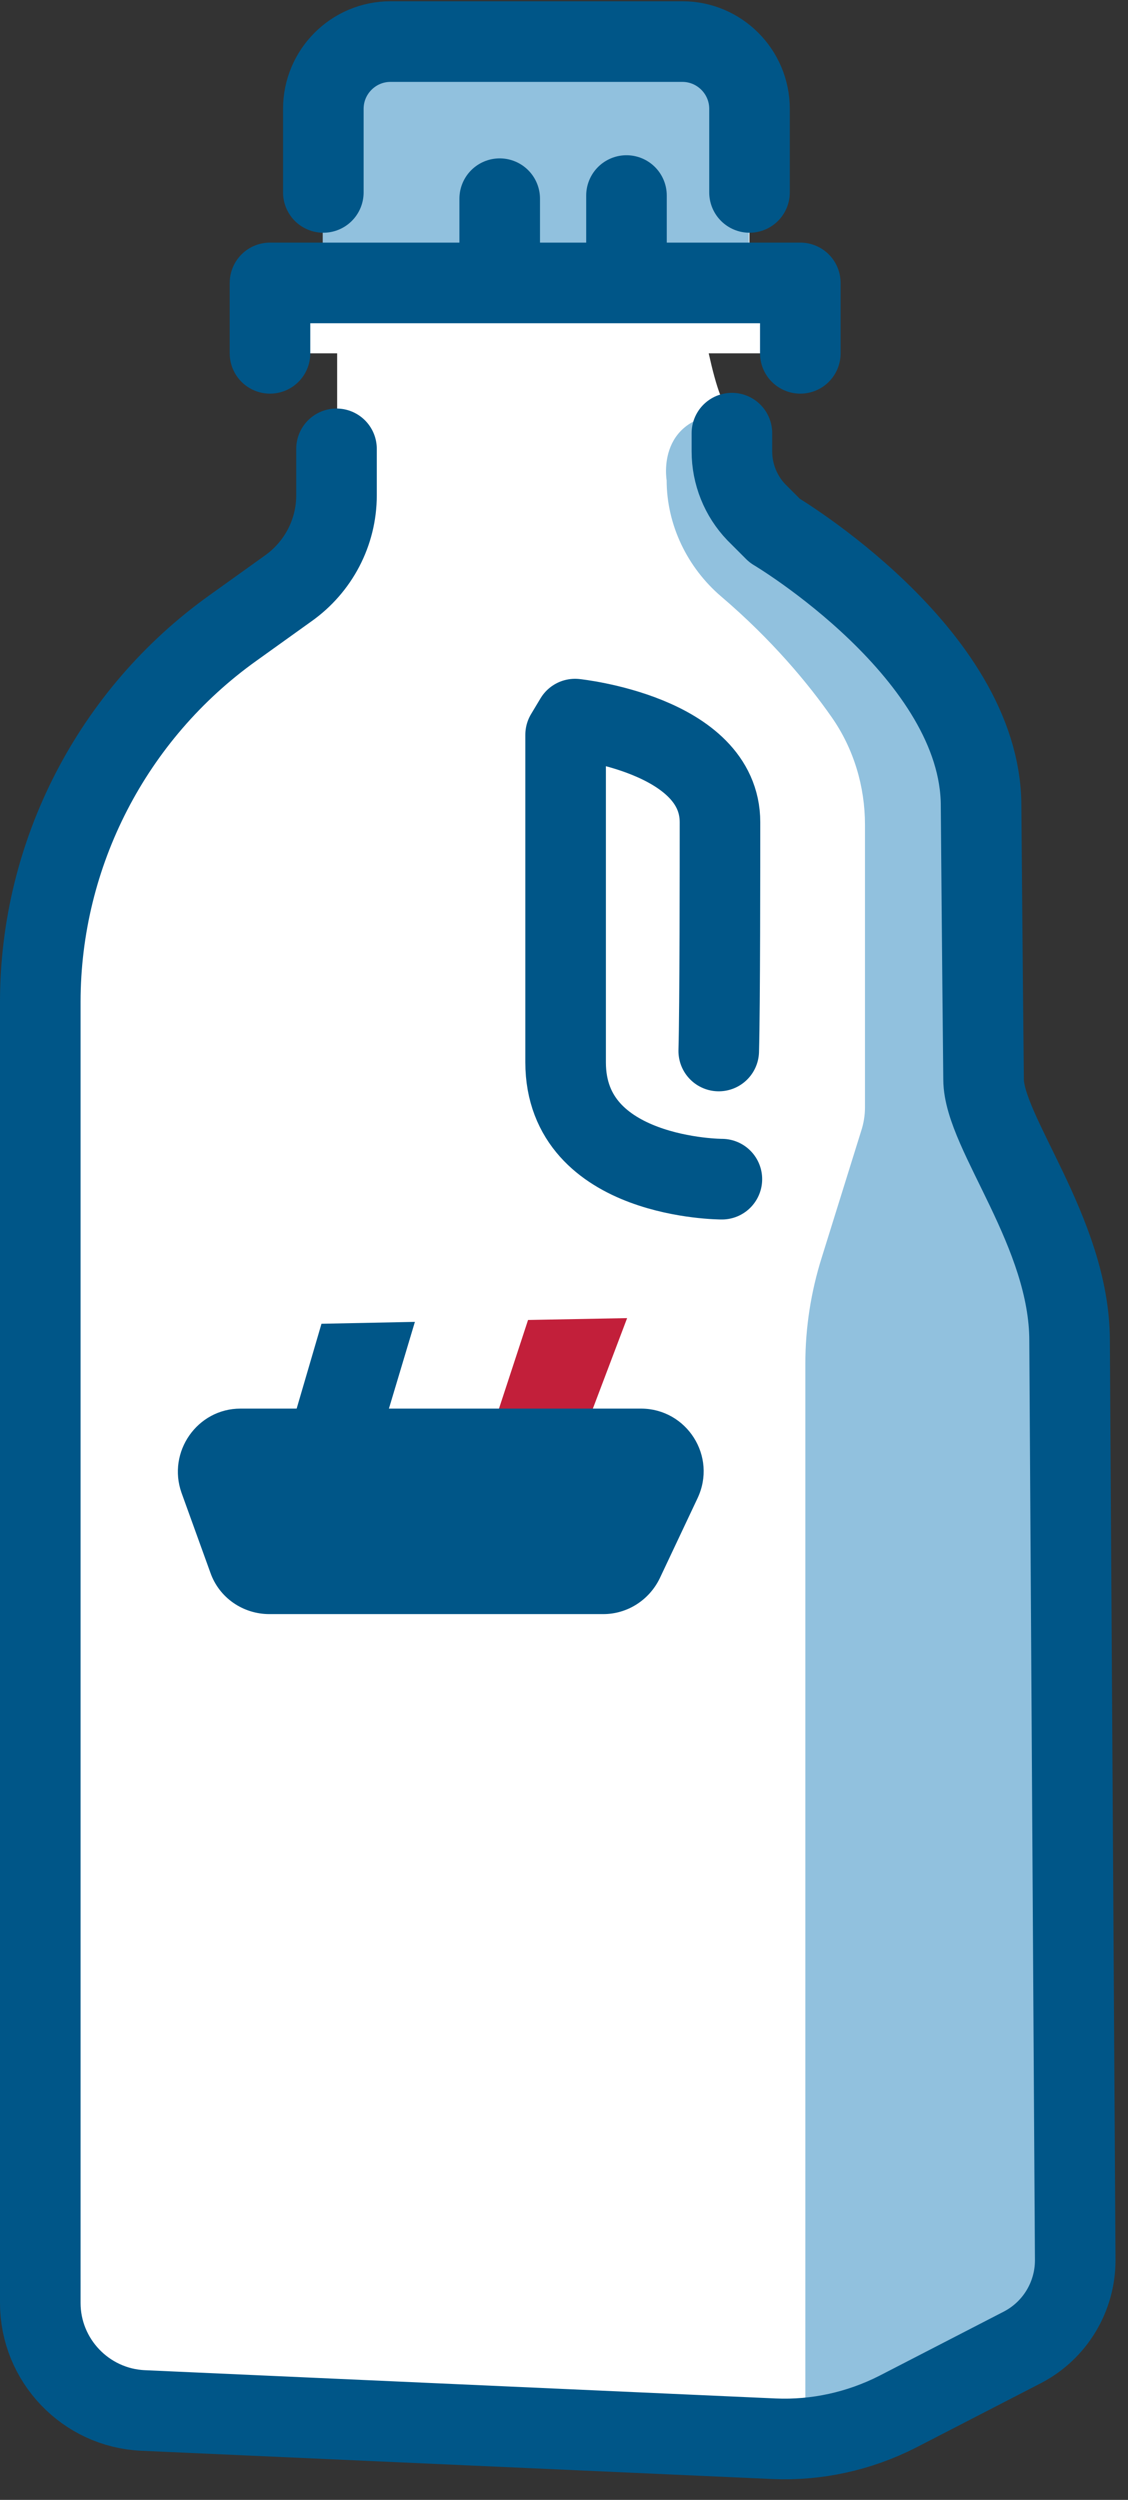 <svg width="28" height="62" viewBox="0 0 28 62" fill="none" xmlns="http://www.w3.org/2000/svg">
<rect x="0" y="0" width="28" height="62" fill="#333333" stroke="none"/>
<path d="M26.55 31.709C26.55 30.758 24.914 27.359 24.914 26.689L24.369 21.592C24.369 20.641 24.369 19.986 24.369 19.986C24.369 16.385 19.773 13.47 19.29 13.19C19.259 13.174 19.243 13.159 19.243 13.159L18.791 12.707C18.402 12.301 18.184 11.756 18.184 11.195V10.742L18.23 10.244C17.981 10.244 17.779 9.605 17.592 8.763H19.882V7.017H18.604V4.772H18.636V2.699C18.636 2.699 18.604 2.606 18.604 2.559V1H8.026V7.017H6.718V8.763H8.369V12.286C8.369 13.205 7.917 14.063 7.169 14.593L5.798 15.575C2.792 17.71 1.016 21.155 1.016 24.85V57.117C1.016 58.551 2.137 59.72 3.571 59.782L19.228 60.484C19.492 60.484 19.757 60.484 20.038 60.468C20.396 60.437 20.739 60.359 21.081 60.281C21.159 60.266 21.253 60.235 21.331 60.203C21.674 60.094 22.001 59.97 22.312 59.814L25.428 58.208C26.223 57.787 26.737 56.961 26.721 56.057L26.581 31.709H26.55Z" fill="white"/>
<path d="M18.589 1H8.011V7.266H18.589V1Z" fill="#91C1DE"/>
<path d="M18.168 10.742V11.194C18.168 11.756 18.386 12.301 18.776 12.707L19.227 13.159C19.227 13.159 24.182 16.089 24.182 19.893L24.898 26.689C24.898 27.359 26.534 30.758 26.534 31.708L26.674 56.057C26.674 56.961 26.176 57.787 25.381 58.208L22.265 59.814C21.549 60.188 20.785 60.406 19.991 60.468V33.813C19.991 32.924 20.131 32.036 20.396 31.194L21.378 28.045C21.44 27.858 21.471 27.655 21.471 27.468V20.454C21.471 19.503 21.191 18.568 20.645 17.788C20.069 16.962 19.165 15.871 17.903 14.795C17.062 14.078 16.548 13.018 16.548 11.912C16.548 11.912 16.252 10.244 18.215 10.244" fill="#91C1DE"/>
<path d="M18.168 10.743V11.195C18.168 11.756 18.386 12.301 18.776 12.707L19.228 13.159C19.228 13.159 24.353 16.198 24.353 19.986C24.353 19.986 24.384 23.837 24.415 26.767C24.415 28.092 26.55 30.555 26.55 33.252L26.69 56.057C26.69 56.961 26.191 57.787 25.397 58.208L22.281 59.814C21.331 60.297 20.271 60.531 19.212 60.484L3.555 59.783C2.122 59.72 1 58.535 1 57.117V24.85C1 21.171 2.792 17.71 5.783 15.575L7.154 14.593C7.902 14.063 8.353 13.206 8.353 12.286V11.132" stroke="#005688" stroke-width="2" stroke-linecap="round" stroke-linejoin="round"/>
<path d="M8.026 4.772V2.699C8.026 1.779 8.774 1.031 9.693 1.031H16.938C17.857 1.031 18.605 1.779 18.605 2.699V4.772" stroke="#005688" stroke-width="2" stroke-linecap="round" stroke-linejoin="round"/>
<path d="M19.866 8.763V7.017H6.702V8.763" stroke="#005688" stroke-width="2" stroke-linecap="round" stroke-linejoin="round"/>
<path d="M17.919 29.245C17.919 29.245 14.04 29.245 14.04 26.346V18.225L14.274 17.835C14.274 17.835 17.872 18.209 17.872 20.392C17.872 21.296 17.872 24.99 17.841 26.066" stroke="#005688" stroke-width="2" stroke-linecap="round" stroke-linejoin="round"/>
<path d="M15.551 4.85V6.814" stroke="#005688" stroke-width="2" stroke-linecap="round" stroke-linejoin="round"/>
<path d="M12.404 4.928V6.877" stroke="#005688" stroke-width="2" stroke-linecap="round" stroke-linejoin="round"/>
<path d="M7.98 32.831L7.076 35.917L9.367 35.902L10.301 32.784L7.98 32.831Z" fill="#005688"/>
<path d="M15.567 32.691L13.106 32.737L12.078 35.87L14.368 35.855L15.567 32.691Z" fill="#C21F3A"/>
<path d="M10.301 32.784L9.366 35.902L12.077 35.87L13.105 32.737L10.301 32.784Z" fill="white"/>
<path d="M14.99 40.032H6.687C6.032 40.032 5.44 39.627 5.222 39.004L4.506 37.024C4.147 36.011 4.895 34.935 5.97 34.935H15.909C17.047 34.935 17.81 36.12 17.312 37.164L16.377 39.144C16.112 39.69 15.567 40.032 14.975 40.032H14.99Z" fill="#005688"/>
</svg>
